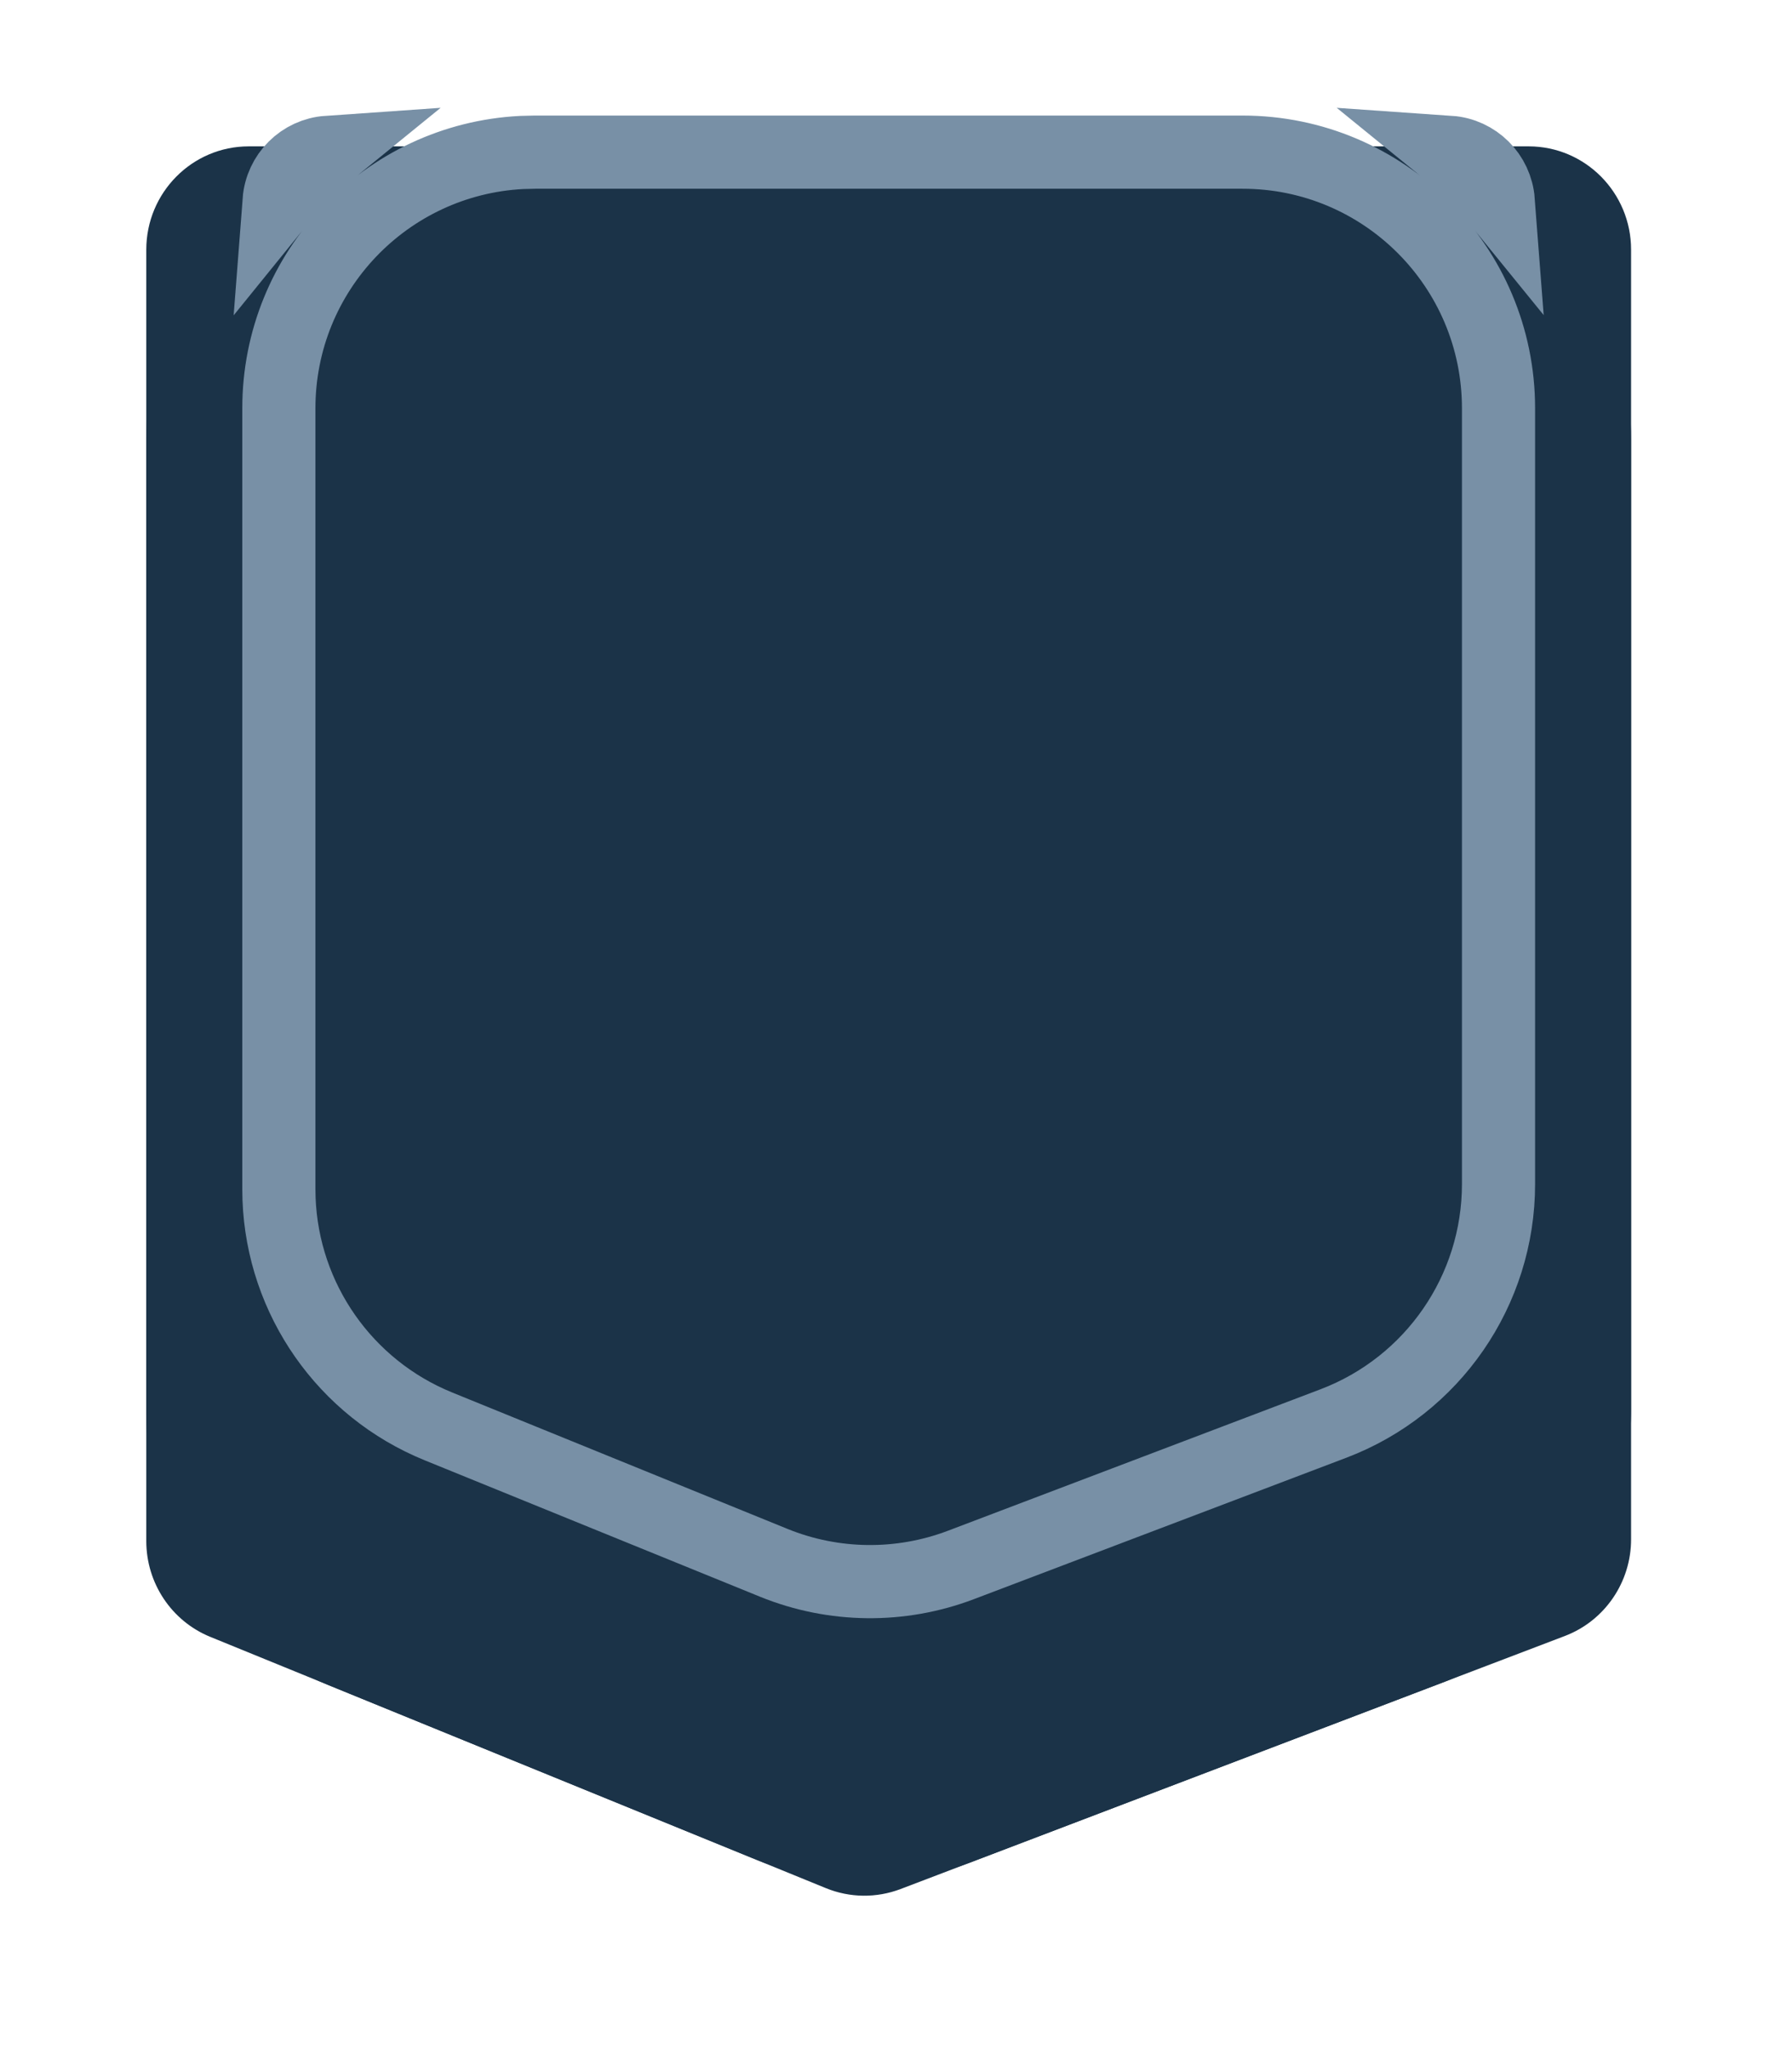 <?xml version="1.0" encoding="utf-8"?>
<svg xmlns="http://www.w3.org/2000/svg" fill="none" height="100%" overflow="visible" preserveAspectRatio="none" style="display: block;" viewBox="0 0 49 56" width="100%">
<g id="Group 334">
<g filter="url(#filter0_d_0_19387)" id="Rectangle 1101">
<path d="M4 8C4 3.582 7.582 7.6094e-05 12 7.6094e-05H36.6C41.018 7.6094e-05 44.6 3.582 44.6 8V34.506C44.6 37.826 42.549 40.801 39.447 41.982L26.548 46.893C24.654 47.614 22.556 47.59 20.68 46.824L8.978 42.051C5.968 40.823 4 37.895 4 34.644V8Z" fill="#1B3348"/>
<path d="M4 2.825C4 1.265 5.254 7.6094e-05 6.8 7.6094e-05H41.8C43.346 7.6094e-05 44.6 1.265 44.6 2.825V38.067C44.6 39.242 43.879 40.295 42.789 40.71L24.624 47.626C23.965 47.876 23.238 47.868 22.585 47.602L5.75 40.734C4.692 40.303 4 39.267 4 38.116V2.825Z" fill="#1B3348"/>
</g>
<path d="M33.975 4.158C37.841 4.158 40.975 7.292 40.975 11.158V32.36C40.975 35.267 39.178 37.871 36.461 38.903L26.274 42.769C24.624 43.395 22.798 43.375 21.162 42.712L11.989 38.982C9.433 37.943 7.733 35.505 7.63 32.764L7.625 32.498V11.158C7.625 7.413 10.566 4.355 14.265 4.167L14.625 4.158H33.975ZM39.636 4.163C40.343 4.212 40.914 4.777 40.969 5.496C40.572 5.007 40.125 4.56 39.636 4.163ZM8.964 4.163C8.475 4.56 8.027 5.006 7.631 5.495C7.686 4.776 8.257 4.212 8.964 4.163Z" fill="#1B3348" id="Rectangle 1103" stroke="#7890A6" stroke-width="2"/>
</g>
<defs>
<filter color-interpolation-filters="sRGB" filterUnits="userSpaceOnUse" height="55.808" id="filter0_d_0_19387" width="48.6" x="0" y="7.6094e-05">
<feFlood flood-opacity="0" result="BackgroundImageFix"/>
<feColorMatrix in="SourceAlpha" result="hardAlpha" type="matrix" values="0 0 0 0 0 0 0 0 0 0 0 0 0 0 0 0 0 0 127 0"/>
<feOffset dy="4"/>
<feGaussianBlur stdDeviation="2"/>
<feComposite in2="hardAlpha" operator="out"/>
<feColorMatrix type="matrix" values="0 0 0 0 0 0 0 0 0 0 0 0 0 0 0 0 0 0 0.25 0"/>
<feBlend in2="BackgroundImageFix" mode="normal" result="effect1_dropShadow_0_19387"/>
<feBlend in="SourceGraphic" in2="effect1_dropShadow_0_19387" mode="normal" result="shape"/>
</filter>
</defs>
</svg>